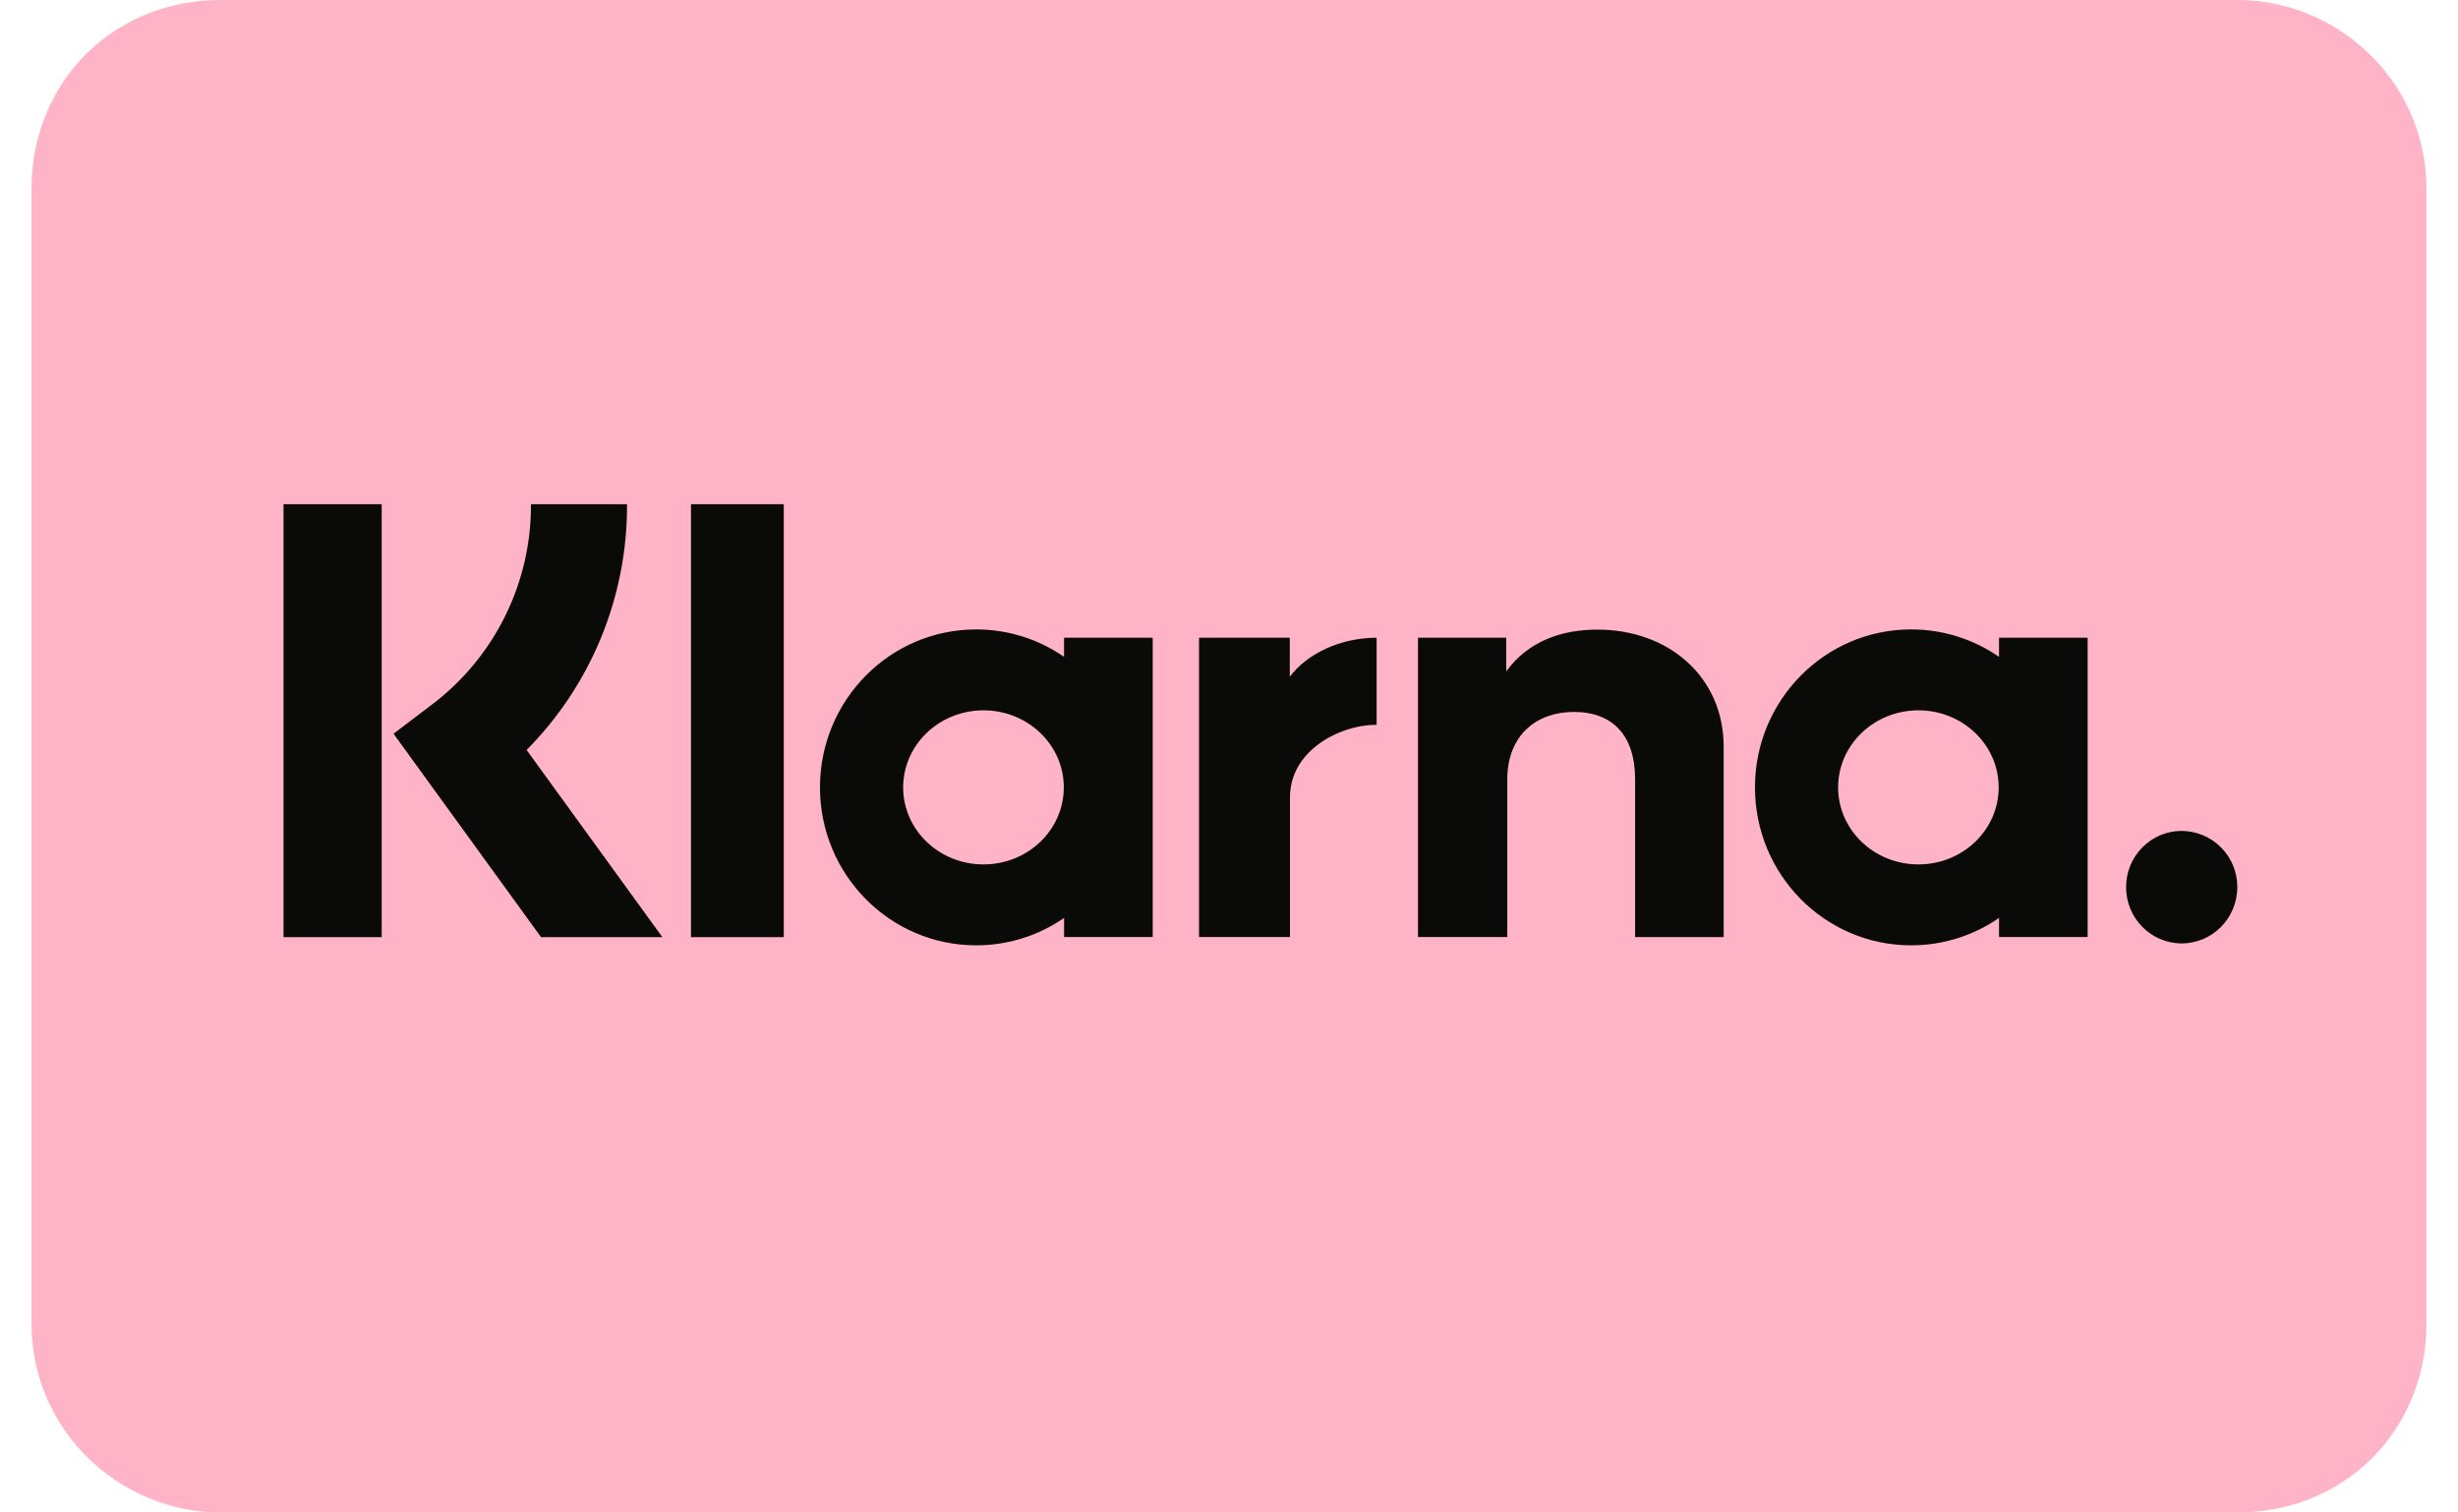 <svg xmlns="http://www.w3.org/2000/svg" fill="none" viewBox="0 0 52 32" height="32" width="52">
<g clip-path="url(#clip0_5920_32373)">
<path fill="#FFB3C7" d="M47.333 0H4.666C2.399 0 0.666 1.733 0.666 4V28C0.666 30.267 2.533 32 4.666 32H47.333C49.599 32 51.333 30.267 51.333 28V4C51.333 1.733 49.466 0 47.333 0Z" clip-rule="evenodd" fill-rule="evenodd"></path>
<path fill="#FFB3C7" d="M47.331 1.332C48.798 1.332 49.998 2.532 49.998 3.999V27.999C49.998 29.465 48.798 30.665 47.331 30.665H4.665C3.198 30.665 1.998 29.465 1.998 27.999V3.999C1.998 2.532 3.198 1.332 4.665 1.332H47.331Z" clip-rule="evenodd" fill-rule="evenodd"></path>
<path fill="#0A0B09" d="M46.154 17.58C45.505 17.58 44.978 18.113 44.978 18.769C44.978 19.427 45.505 19.96 46.154 19.96C46.805 19.96 47.331 19.427 47.331 18.769C47.333 18.456 47.21 18.154 46.989 17.931C46.768 17.708 46.468 17.582 46.154 17.58ZM42.283 16.66C42.283 15.759 41.523 15.029 40.585 15.029C39.646 15.029 38.886 15.759 38.886 16.659C38.886 17.559 39.646 18.289 40.585 18.289C41.523 18.289 42.283 17.559 42.283 16.659V16.66ZM42.29 13.492H44.165V19.825H42.29V19.421C41.744 19.799 41.096 20.002 40.431 20.001C38.606 20.001 37.127 18.505 37.127 16.659C37.127 14.813 38.607 13.317 40.431 13.317C41.121 13.317 41.759 13.531 42.29 13.897V13.492ZM27.286 14.317V13.492H25.366V19.825H27.29V16.869C27.29 15.871 28.359 15.336 29.102 15.336H29.123V13.493C28.363 13.493 27.662 13.823 27.286 14.317ZM22.505 16.659C22.505 15.759 21.745 15.029 20.806 15.029C19.869 15.029 19.107 15.759 19.107 16.659C19.107 17.559 19.867 18.289 20.806 18.289C21.745 18.289 22.505 17.559 22.505 16.659ZM22.511 13.492H24.386V19.825H22.511V19.421C21.965 19.8 21.316 20.002 20.651 20.001C18.827 20.001 17.347 18.505 17.347 16.659C17.347 14.813 18.827 13.317 20.651 13.317C21.341 13.317 21.981 13.531 22.51 13.897V13.492H22.511ZM33.795 13.321C33.047 13.321 32.338 13.557 31.865 14.205V13.492H29.998V19.825H31.887V16.497C31.887 15.535 32.526 15.063 33.294 15.063C34.118 15.063 34.591 15.561 34.591 16.484V19.827H36.465V15.799C36.465 14.324 35.305 13.321 33.795 13.321ZM14.618 19.828H16.581V10.668H14.618V19.825V19.828ZM5.998 19.828H8.075V10.668H5.998V19.828ZM13.265 10.668C13.27 11.632 13.085 12.587 12.721 13.479C12.356 14.372 11.819 15.183 11.141 15.868L14.013 19.828H11.446L8.325 15.524L9.13 14.913C9.787 14.418 10.319 13.777 10.684 13.04C11.049 12.303 11.237 11.491 11.233 10.668H13.265Z"></path>
</g>
<defs>
<clipPath id="clip0_5920_32373">
<rect transform="translate(0.666)" fill="white" height="32" width="50.667"></rect>
</clipPath>
</defs>
</svg>
